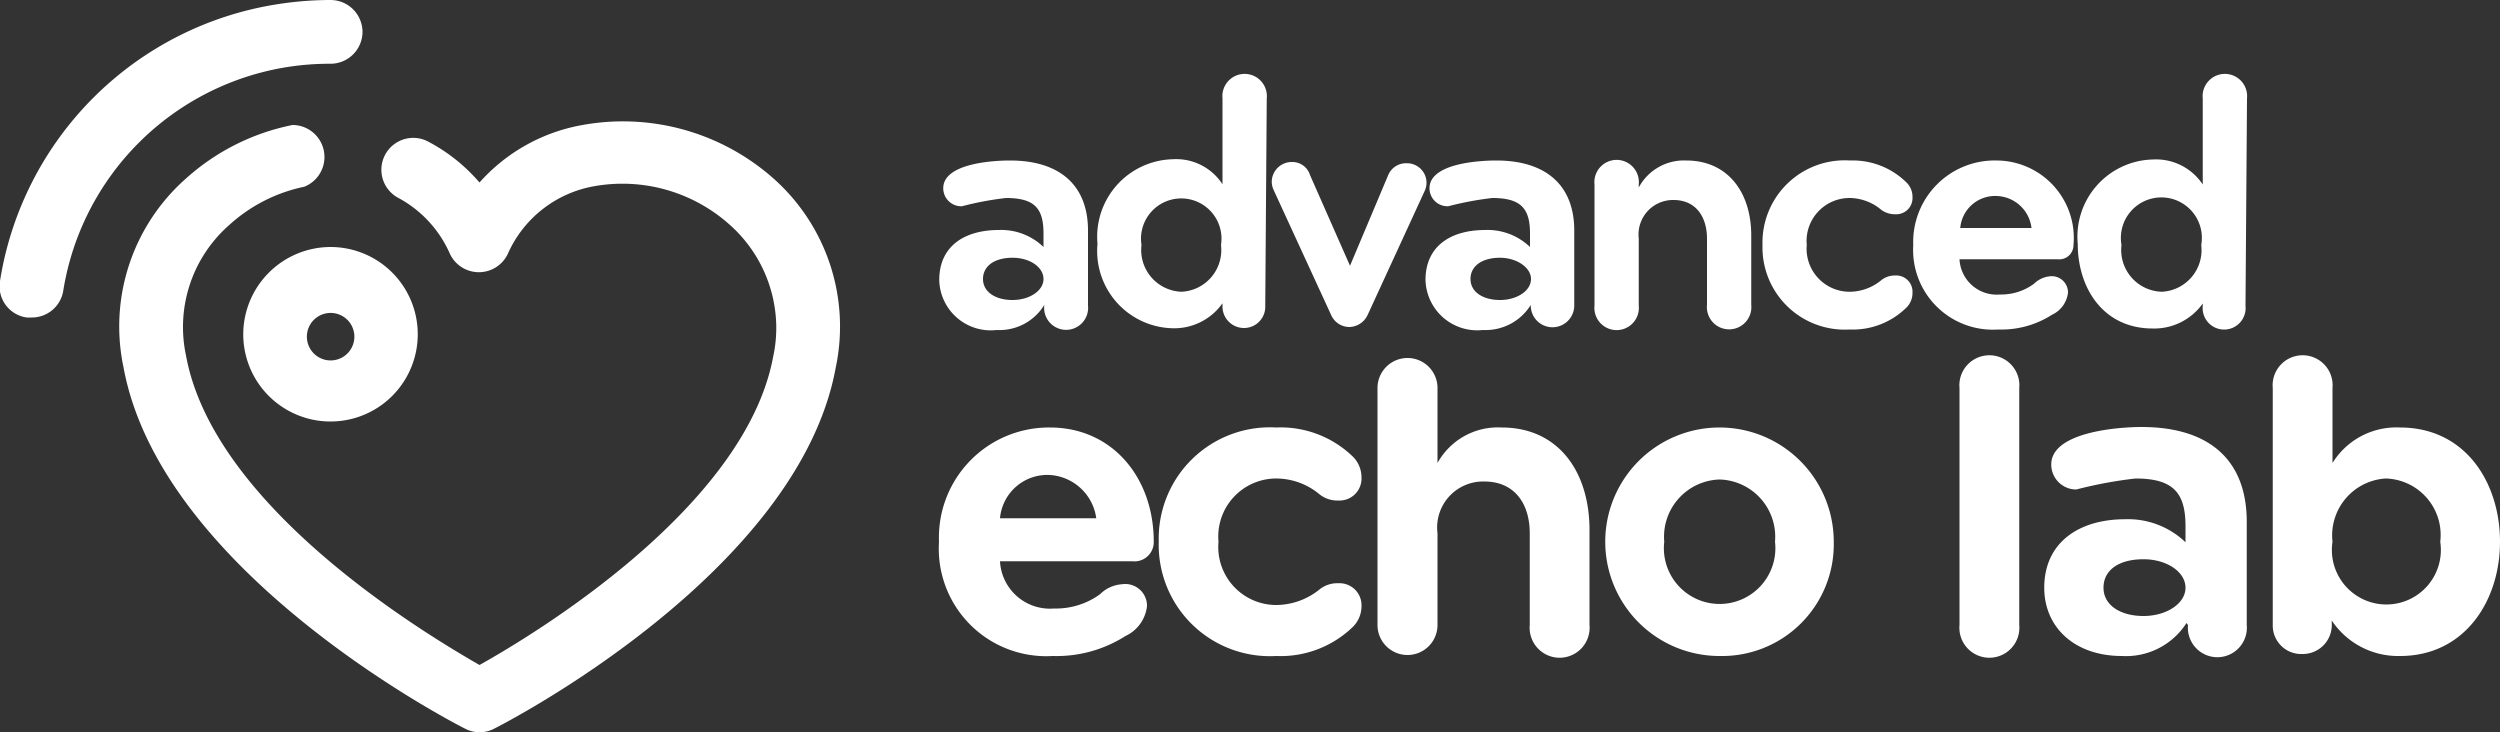 <svg id="Layer_1" data-name="Layer 1" xmlns="http://www.w3.org/2000/svg" viewBox="0 0 100 29.29"><rect x="0" y="0" width="100" height="29.29" fill="#333333" stroke="none"/><defs><style>.cls-1{fill:#fff;}</style></defs><path class="cls-1" d="M41.77,12.2a2.1,2.1,0,0,1-1.9,1,2.06,2.06,0,0,1-2.3-2c0-1.35,1-2,2.39-2a2.43,2.43,0,0,1,1.78.68V9.34c0-1-.35-1.42-1.5-1.42a12.46,12.46,0,0,0-1.76.33.72.72,0,0,1-.75-.72c0-1,2-1.11,2.67-1.11,2,0,3.12,1,3.12,2.8v3a.88.88,0,1,1-1.75,0ZM40.5,10.31c-.72,0-1.18.33-1.18.85s.5.84,1.18.84,1.24-.37,1.24-.84S41.2,10.31,40.5,10.31Z"/><path class="cls-1" d="M50.61,12.23a.85.85,0,0,1-.85.89.86.86,0,0,1-.86-.9v-.09a2.36,2.36,0,0,1-2,1,3.09,3.09,0,0,1-3-3.38,3.1,3.1,0,0,1,3-3.38,2.21,2.21,0,0,1,2,1V3.94a.89.89,0,1,1,1.77,0Zm-3.35-.56A1.67,1.67,0,0,0,48.84,9.8a1.61,1.61,0,1,0-3.18,0A1.67,1.67,0,0,0,47.26,11.67Z"/><path class="cls-1" d="M57,7.61l-2.3,5a.83.83,0,0,1-.73.47.8.8,0,0,1-.72-.47l-2.3-5a.84.84,0,0,1-.08-.32.8.8,0,0,1,.8-.81A.74.74,0,0,1,52.4,7L54,10.63,55.53,7a.77.77,0,0,1,.74-.47.78.78,0,0,1,.79.81A.83.83,0,0,1,57,7.61Z"/><path class="cls-1" d="M61.23,12.2a2.13,2.13,0,0,1-1.91,1,2.07,2.07,0,0,1-2.3-2c0-1.35,1-2,2.39-2a2.45,2.45,0,0,1,1.79.68V9.34c0-1-.36-1.42-1.51-1.42a12.77,12.77,0,0,0-1.76.33.72.72,0,0,1-.75-.72c0-1,2-1.11,2.67-1.11,2,0,3.12,1,3.12,2.8v3a.87.87,0,1,1-1.74,0ZM60,10.31c-.72,0-1.18.33-1.18.85s.5.84,1.18.84,1.24-.37,1.24-.84S60.65,10.31,60,10.31Z"/><path class="cls-1" d="M66.94,8a1.38,1.38,0,0,0-1.39,1.54v2.68a.89.89,0,1,1-1.77,0V7.38a.89.89,0,1,1,1.77,0V7.5a2.05,2.05,0,0,1,1.9-1.08c1.66,0,2.6,1.27,2.6,3v2.77a.89.89,0,1,1-1.77,0V9.55C68.28,8.69,67.85,8,66.94,8Z"/><path class="cls-1" d="M76.25,7.29a.8.8,0,0,1,.25.6.65.65,0,0,1-.69.68.92.92,0,0,1-.55-.17A2,2,0,0,0,74,7.92,1.72,1.72,0,0,0,72.27,9.8,1.72,1.72,0,0,0,74,11.67a2,2,0,0,0,1.26-.47.87.87,0,0,1,.55-.18.65.65,0,0,1,.69.68.82.82,0,0,1-.25.61,3.06,3.06,0,0,1-2.27.87A3.29,3.29,0,0,1,70.5,9.8,3.29,3.29,0,0,1,74,6.42,3.06,3.06,0,0,1,76.25,7.29Z"/><path class="cls-1" d="M82.3,10.37H78.38A1.49,1.49,0,0,0,80,11.78a2.21,2.21,0,0,0,1.36-.43,1.06,1.06,0,0,1,.65-.3.65.65,0,0,1,.71.65,1.11,1.11,0,0,1-.64.89,3.75,3.75,0,0,1-2.15.59A3.19,3.19,0,0,1,76.53,9.8a3.26,3.26,0,0,1,3.34-3.38A3.1,3.1,0,0,1,82.94,9.8.57.57,0,0,1,82.3,10.37ZM79.87,7.84a1.4,1.4,0,0,0-1.46,1.28h2.85A1.45,1.45,0,0,0,79.87,7.84Z"/><path class="cls-1" d="M89.82,12.23a.86.86,0,1,1-1.71,0v-.09a2.38,2.38,0,0,1-2,1c-2,0-3-1.64-3-3.38a3.09,3.09,0,0,1,3-3.38,2.24,2.24,0,0,1,2,1V3.94a.89.89,0,1,1,1.77,0Zm-3.35-.56A1.67,1.67,0,0,0,88.05,9.8a1.62,1.62,0,1,0-3.19,0A1.67,1.67,0,0,0,86.47,11.67Z"/><path class="cls-1" d="M45.29,22.45H40a2,2,0,0,0,2.16,1.89A3,3,0,0,0,44,23.77a1.38,1.38,0,0,1,.88-.4.87.87,0,0,1,1,.87,1.5,1.5,0,0,1-.86,1.2,5.13,5.13,0,0,1-2.91.8,4.3,4.3,0,0,1-4.55-4.57A4.4,4.4,0,0,1,42,17.1c2.49,0,4.15,2,4.15,4.57A.77.77,0,0,1,45.29,22.45ZM42,19a1.9,1.9,0,0,0-2,1.73h3.85A2,2,0,0,0,42,19Z"/><path class="cls-1" d="M54.13,18.28a1.17,1.17,0,0,1,.33.82.88.88,0,0,1-.93.92,1.13,1.13,0,0,1-.74-.24,2.72,2.72,0,0,0-1.72-.64,2.32,2.32,0,0,0-2.33,2.53,2.32,2.32,0,0,0,2.33,2.53,2.78,2.78,0,0,0,1.72-.63,1.13,1.13,0,0,1,.74-.24.88.88,0,0,1,.93.91,1.17,1.17,0,0,1-.33.82,4.15,4.15,0,0,1-3.08,1.18,4.45,4.45,0,0,1-4.7-4.57,4.45,4.45,0,0,1,4.7-4.57A4.15,4.15,0,0,1,54.13,18.28Z"/><path class="cls-1" d="M60.07,17.1c2.23,0,3.51,1.72,3.51,4.11V25a1.2,1.2,0,1,1-2.39,0V21.33c0-1.15-.58-2.07-1.82-2.07a1.84,1.84,0,0,0-1.87,2.07V25a1.2,1.2,0,0,1-2.4,0V15.52a1.2,1.2,0,0,1,2.4,0v3A2.76,2.76,0,0,1,60.07,17.1Z"/><path class="cls-1" d="M68.79,26.24a4.57,4.57,0,1,1,4.56-4.57A4.47,4.47,0,0,1,68.79,26.24Zm0-7.06a2.29,2.29,0,0,0-2.22,2.49,2.23,2.23,0,1,0,4.43,0A2.29,2.29,0,0,0,68.79,19.18Z"/><path class="cls-1" d="M78.38,15.52a1.2,1.2,0,1,1,2.39,0V25a1.2,1.2,0,1,1-2.39,0Z"/><path class="cls-1" d="M87.46,24.92a2.87,2.87,0,0,1-2.58,1.32c-1.91,0-3.11-1.16-3.11-2.73,0-1.82,1.4-2.74,3.23-2.74a3.32,3.32,0,0,1,2.42.92v-.64c0-1.33-.48-1.91-2-1.91a17.11,17.11,0,0,0-2.37.44,1,1,0,0,1-1-1c0-1.3,2.67-1.5,3.61-1.5,2.71,0,4.21,1.32,4.21,3.79V25a1.18,1.18,0,1,1-2.35,0Zm-1.72-2.55c-1,0-1.6.44-1.6,1.14s.68,1.13,1.6,1.13,1.68-.5,1.68-1.13S86.68,22.37,85.74,22.37Z"/><path class="cls-1" d="M90.91,15.52a1.2,1.2,0,1,1,2.39,0v3A3,3,0,0,1,96,17.1c2.63,0,4,2.22,4,4.57s-1.4,4.57-4,4.57a3.19,3.19,0,0,1-2.73-1.42v.12a1.16,1.16,0,0,1-1.16,1.22A1.14,1.14,0,0,1,90.91,25Zm4.52,3.62a2.28,2.28,0,0,0-2.13,2.53,2.18,2.18,0,1,0,4.31,0A2.26,2.26,0,0,0,95.43,19.14Z"/><path class="cls-1" d="M11.5,2.68a10.89,10.89,0,0,1,1.72-.13A1.28,1.28,0,0,0,14.5,1.27,1.28,1.28,0,0,0,13.22,0a13.8,13.8,0,0,0-2.13.17A13.31,13.31,0,0,0,0,11.24,1.26,1.26,0,0,0,1.07,12.7l.21,0a1.27,1.27,0,0,0,1.25-1.07A10.79,10.79,0,0,1,11.5,2.68ZM30.94,7.14A9.08,9.08,0,0,0,23.3,5,7.18,7.18,0,0,0,19.18,7.3a7,7,0,0,0-2.06-1.64,1.27,1.27,0,0,0-1.18,2.26A4.66,4.66,0,0,1,18,10.16a1.28,1.28,0,0,0,2.31,0,4.66,4.66,0,0,1,3.45-2.71A6.43,6.43,0,0,1,29.2,9a5.54,5.54,0,0,1,1.85,4,5.4,5.4,0,0,1-.12,1.25c-1.1,6-9.46,11.07-11.75,12.35C16.9,25.29,8.54,20.26,7.44,14.22v0A5.43,5.43,0,0,1,9.17,9a6.37,6.37,0,0,1,3-1.53A1.28,1.28,0,0,0,11.7,5,9,9,0,0,0,7.44,7.14a7.89,7.89,0,0,0-2.5,7.55c1.5,8.2,13.17,14.21,13.67,14.46a1.25,1.25,0,0,0,1.15,0c.5-.25,12.18-6.27,13.67-14.45a7.92,7.92,0,0,0-2.49-7.56ZM9.73,13.37a3.49,3.49,0,1,0,3.49-3.49A3.5,3.5,0,0,0,9.73,13.37Zm4.44,0a.95.95,0,1,1-1.89,0,.95.95,0,0,1,1.89,0Z"/></svg>